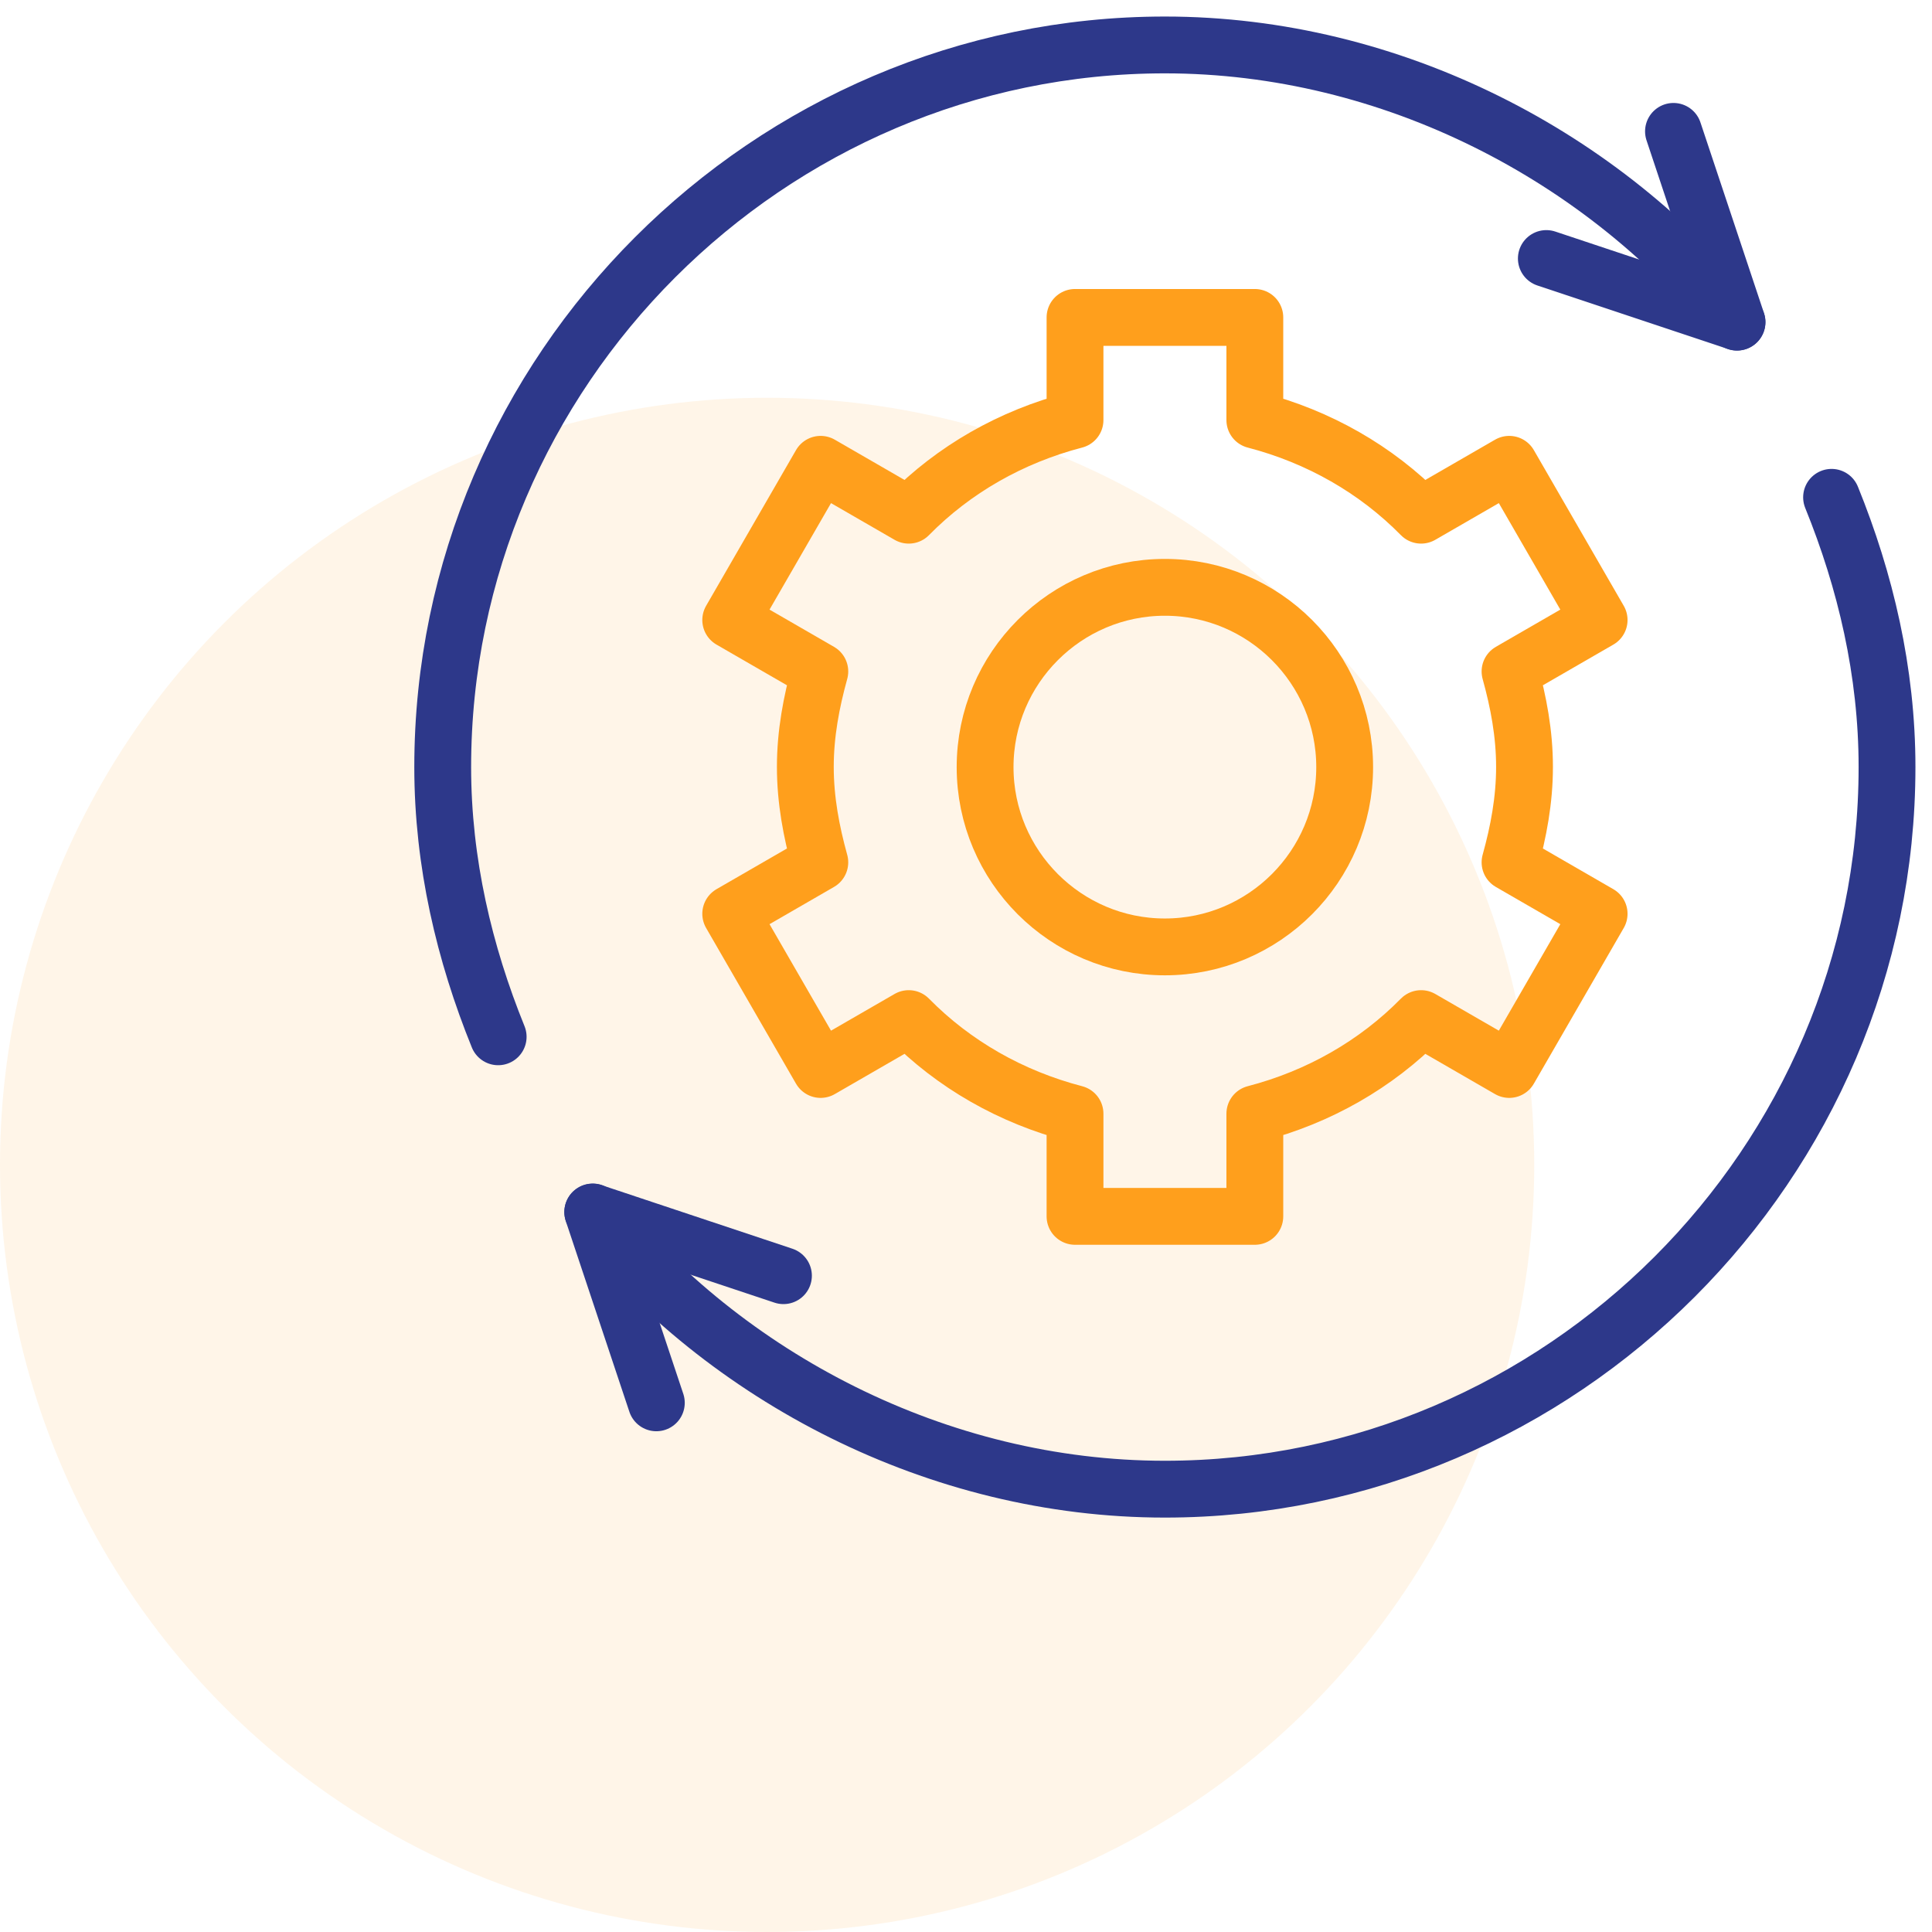 <svg width="68" height="68" viewBox="0 0 68 68" fill="none" xmlns="http://www.w3.org/2000/svg">
<circle cx="27" cy="41" r="27" fill="#FF9F1C" fill-opacity="0.1"/>
<g clip-path="url(#clip0_776_46755)">
<mask id="mask0_776_46755" style="mask-type:luminance" maskUnits="userSpaceOnUse" x="14" y="0" width="54" height="54">
<path d="M14 3.8147e-06H68V54H14V3.8147e-06Z" fill="white"/>
</mask>
<g mask="url(#mask0_776_46755)">
<path d="M53.658 26.992C53.658 25.822 53.447 24.71 53.148 23.633L56.284 21.822L53.12 16.342L50.018 18.133C48.435 16.523 46.416 15.37 44.166 14.785V11.172H37.837V14.785C35.587 15.37 33.568 16.523 31.985 18.133L28.883 16.342L25.719 21.822L28.855 23.633C28.557 24.71 28.345 25.822 28.345 26.992C28.345 28.163 28.557 29.275 28.855 30.351L25.719 32.162L28.883 37.642L31.985 35.851C33.568 37.461 35.587 38.614 37.837 39.199V42.812H44.166V39.199C46.416 38.614 48.435 37.461 50.018 35.851L53.12 37.642L56.284 32.162L53.148 30.351C53.447 29.275 53.658 28.163 53.658 26.992Z" stroke="#FF9F1C" stroke-width="2" stroke-miterlimit="10" stroke-linecap="round" stroke-linejoin="round"/>
<path d="M41 33.328C37.51 33.328 34.672 30.49 34.672 27C34.672 23.51 37.51 20.672 41 20.672C44.49 20.672 47.328 23.51 47.328 27C47.328 30.49 44.49 33.328 41 33.328Z" stroke="#FF9F1C" stroke-width="2" stroke-miterlimit="10" stroke-linecap="round" stroke-linejoin="round"/>
<path d="M17.534 36.492C16.344 33.559 15.582 30.355 15.582 27C15.582 13.043 27.043 1.582 41 1.582C48.995 1.582 56.494 5.533 61.136 11.339" stroke="#2D388A" stroke-width="2" stroke-miterlimit="10" stroke-linecap="round" stroke-linejoin="round"/>
<path d="M64.465 17.504C65.656 20.437 66.417 23.641 66.417 26.996C66.417 40.953 54.956 52.414 40.999 52.414C33.005 52.414 25.506 48.464 20.863 42.657" stroke="#2D388A" stroke-width="2" stroke-miterlimit="10" stroke-linecap="round" stroke-linejoin="round"/>
<path d="M58.901 4.624L61.138 11.336L54.426 9.099" stroke="#2D388A" stroke-width="2" stroke-miterlimit="10" stroke-linecap="round" stroke-linejoin="round"/>
<path d="M27.575 44.9L20.863 42.663L23.101 49.375" stroke="#2D388A" stroke-width="2" stroke-miterlimit="10" stroke-linecap="round" stroke-linejoin="round"/>
</g>
</g>
<defs>
<clipPath id="clip0_776_46755">
<rect width="54" height="54" fill="white" transform="translate(14)"/>
</clipPath>
</defs>
</svg>
